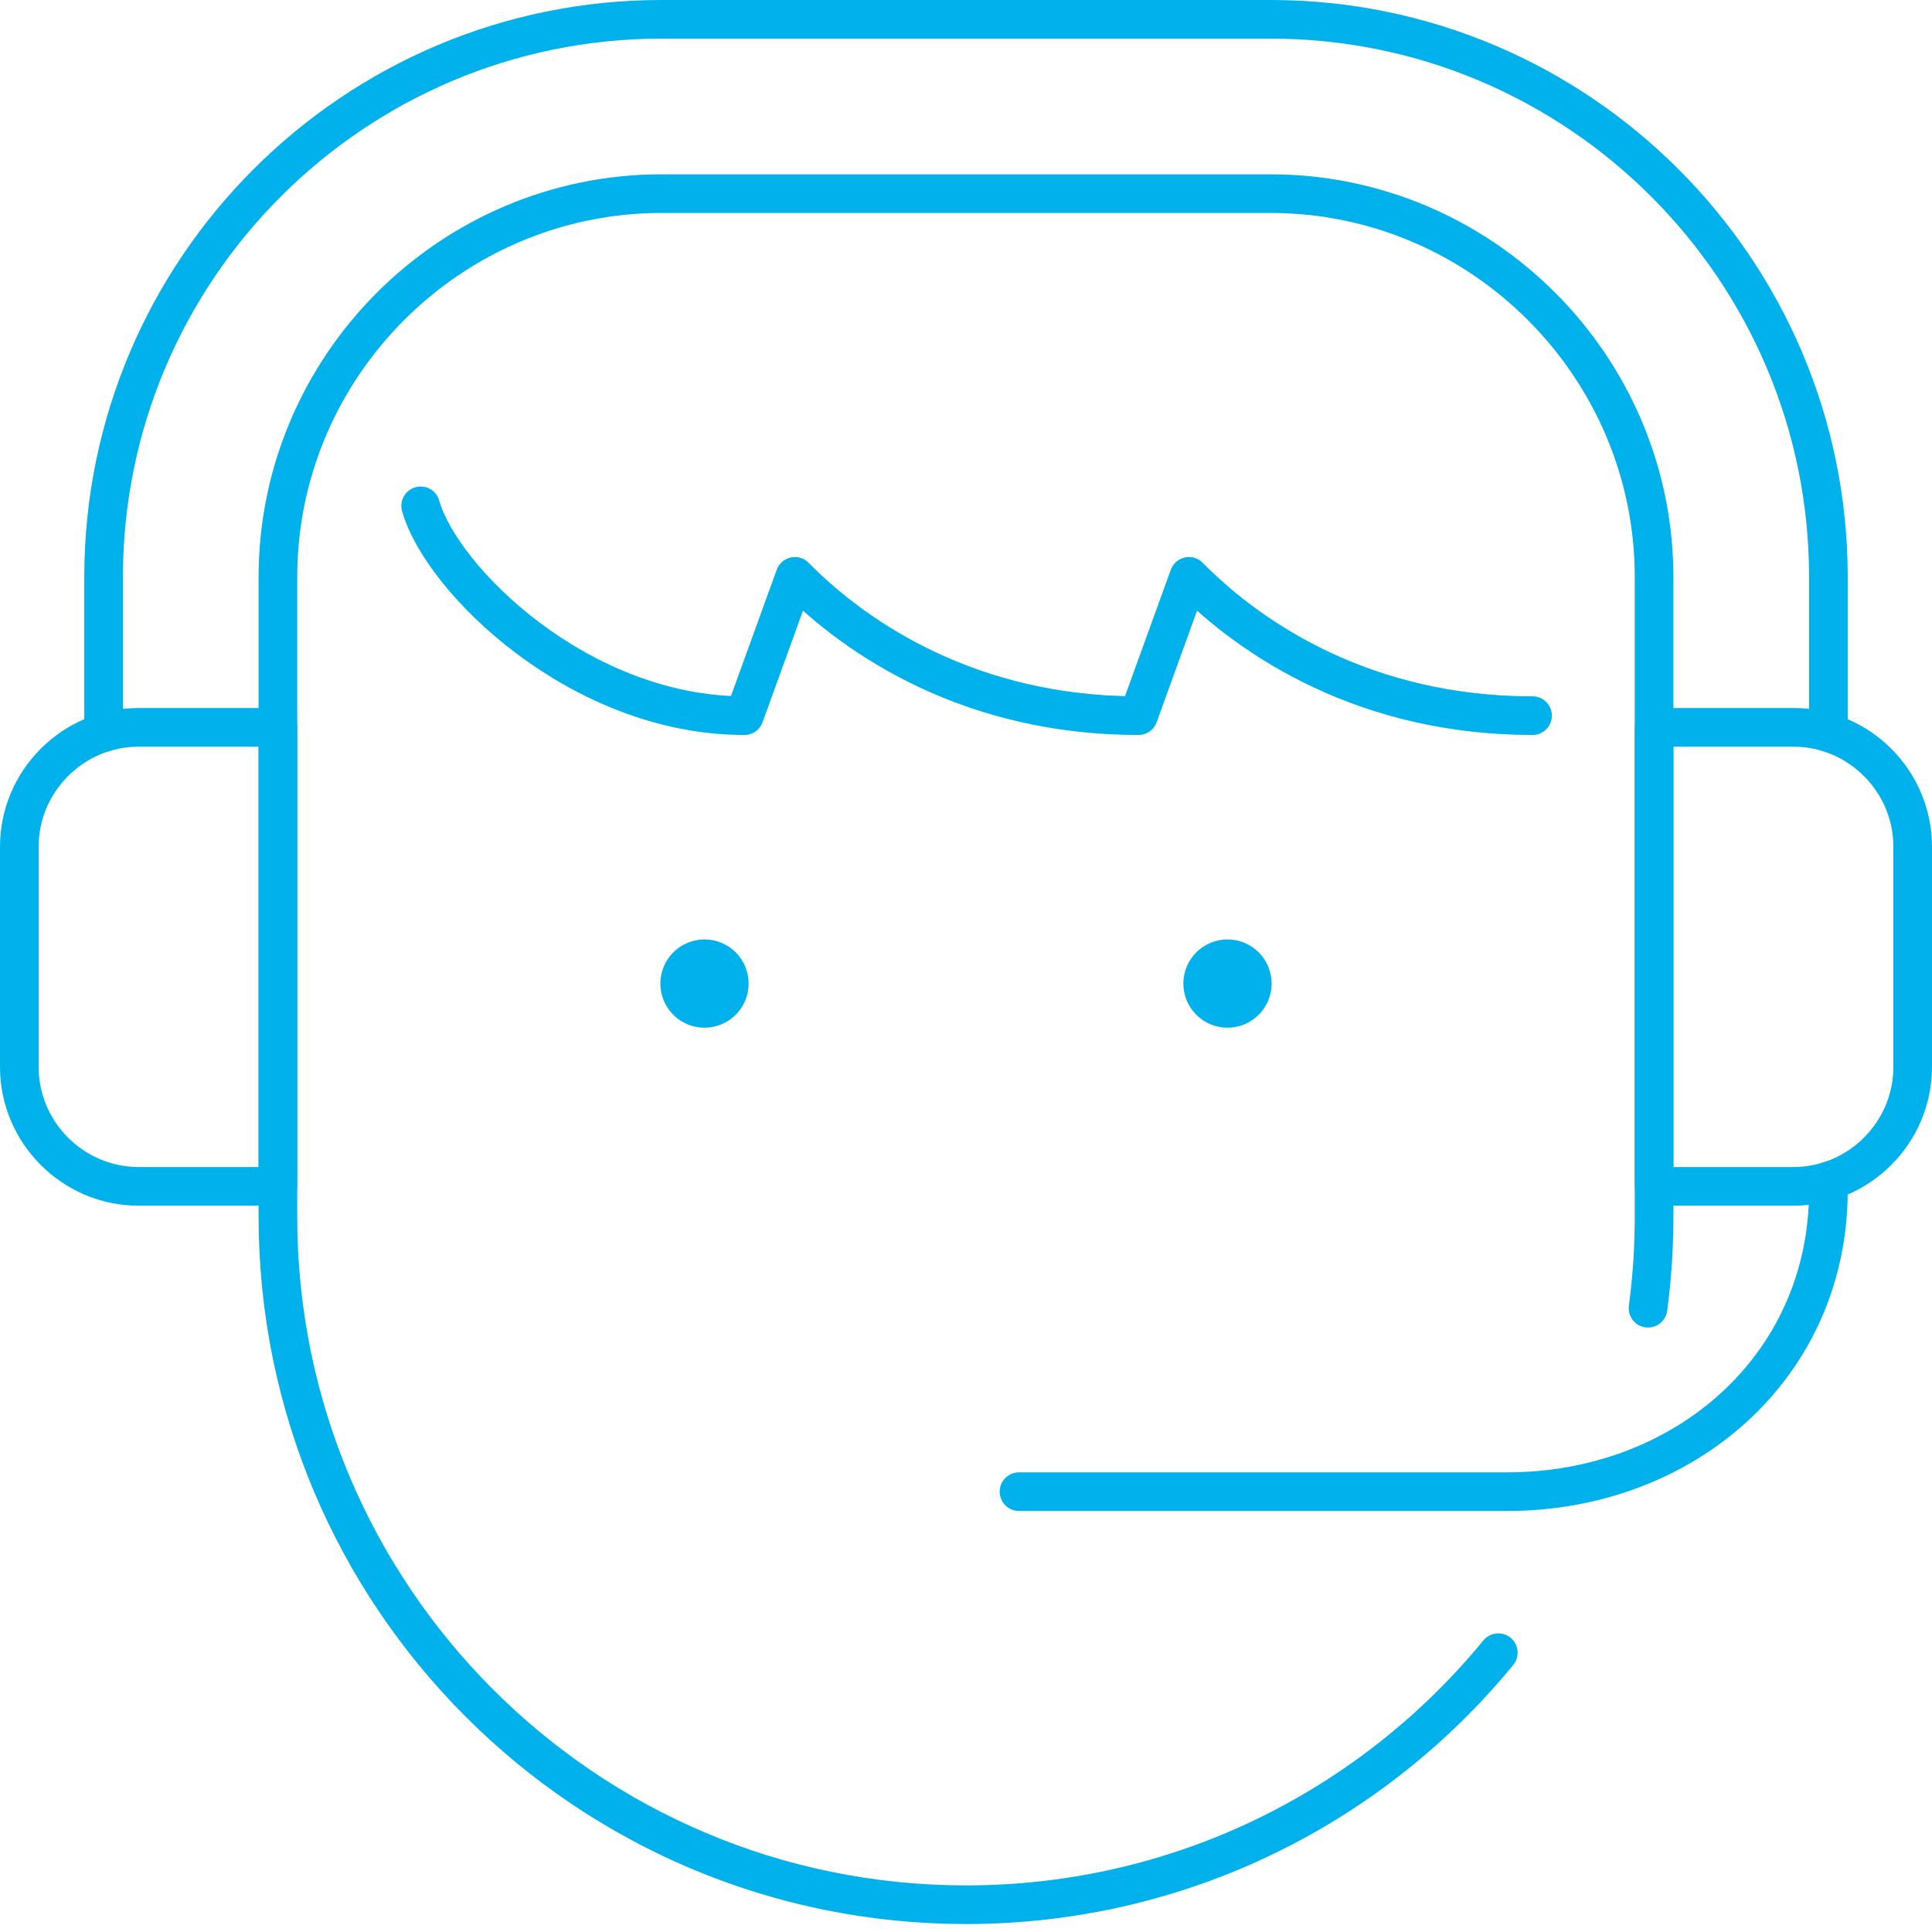 <?xml version="1.0" encoding="UTF-8"?>
<svg width="100px" height="100px" viewBox="0 0 100 100" version="1.1" xmlns="http://www.w3.org/2000/svg" xmlns:xlink="http://www.w3.org/1999/xlink">
    <title>kontakt-ikon-bla</title>
    <g id="kontakt-ikon-bla" stroke="none" stroke-width="1" fill="none" fill-rule="evenodd" stroke-linecap="round" stroke-linejoin="round">
        <g id="Group-17" transform="translate(1, 1)" stroke="#00B1EB" stroke-width="2">
            <path d="M63.819,49.91 C63.819,50.619 63.244,51.194 62.535,51.194 C61.826,51.194 61.251,50.619 61.251,49.91 C61.251,49.2 61.826,48.625 62.535,48.625 C63.244,48.625 63.819,49.2 63.819,49.91 Z" id="Stroke-1" fill="#00B1EB"></path>
            <path d="M36.749,49.91 C36.749,50.619 36.174,51.194 35.465,51.194 C34.756,51.194 34.181,50.619 34.181,49.91 C34.181,49.2 34.756,48.625 35.465,48.625 C36.174,48.625 36.749,49.2 36.749,49.91 Z" id="Stroke-3" fill="#00B1EB"></path>
            <path d="M93.638,60.131 L93.638,60.613 C93.638,69.755 86.158,76.208 77.015,76.208 L51.744,76.208" id="Stroke-5"></path>
            <path d="M4.362,36.923 L4.362,28.873 C4.362,12.953 17.315,0 33.236,0 L64.765,0 C80.685,0 93.638,12.953 93.638,28.873 L93.638,36.923" id="Stroke-7"></path>
            <path d="M84.302,66.713 C84.509,65.162 84.615,63.58 84.615,61.973 L84.615,28.873 C84.615,17.955 75.682,9.023 64.764,9.023 L33.236,9.023 C22.318,9.023 13.385,17.955 13.385,28.873 L13.385,61.973 C13.385,81.643 29.331,97.588 49,97.588 C60.103,97.588 70.02,92.507 76.552,84.543" id="Stroke-9"></path>
            <path d="M13.385,36.647 L6.179,36.647 C2.781,36.647 0,39.428 0,42.827 L0,54.227 C0,57.626 2.781,60.406 6.179,60.406 L13.385,60.406 L13.385,36.647 Z" id="Stroke-11"></path>
            <path d="M84.615,36.647 L91.821,36.647 C95.219,36.647 98,39.428 98,42.827 L98,54.227 C98,57.626 95.219,60.406 91.821,60.406 L84.615,60.406 L84.615,36.647 Z" id="Stroke-13"></path>
            <path d="M78.325,36.042 C69.762,36.042 63.838,32.18 60.54,28.833 L57.928,36.042 C49.364,36.042 43.441,32.18 40.143,28.833 L37.53,36.042 C28.967,36.042 21.831,28.965 20.773,25.183" id="Stroke-15"></path>
        </g>
    </g>
</svg>